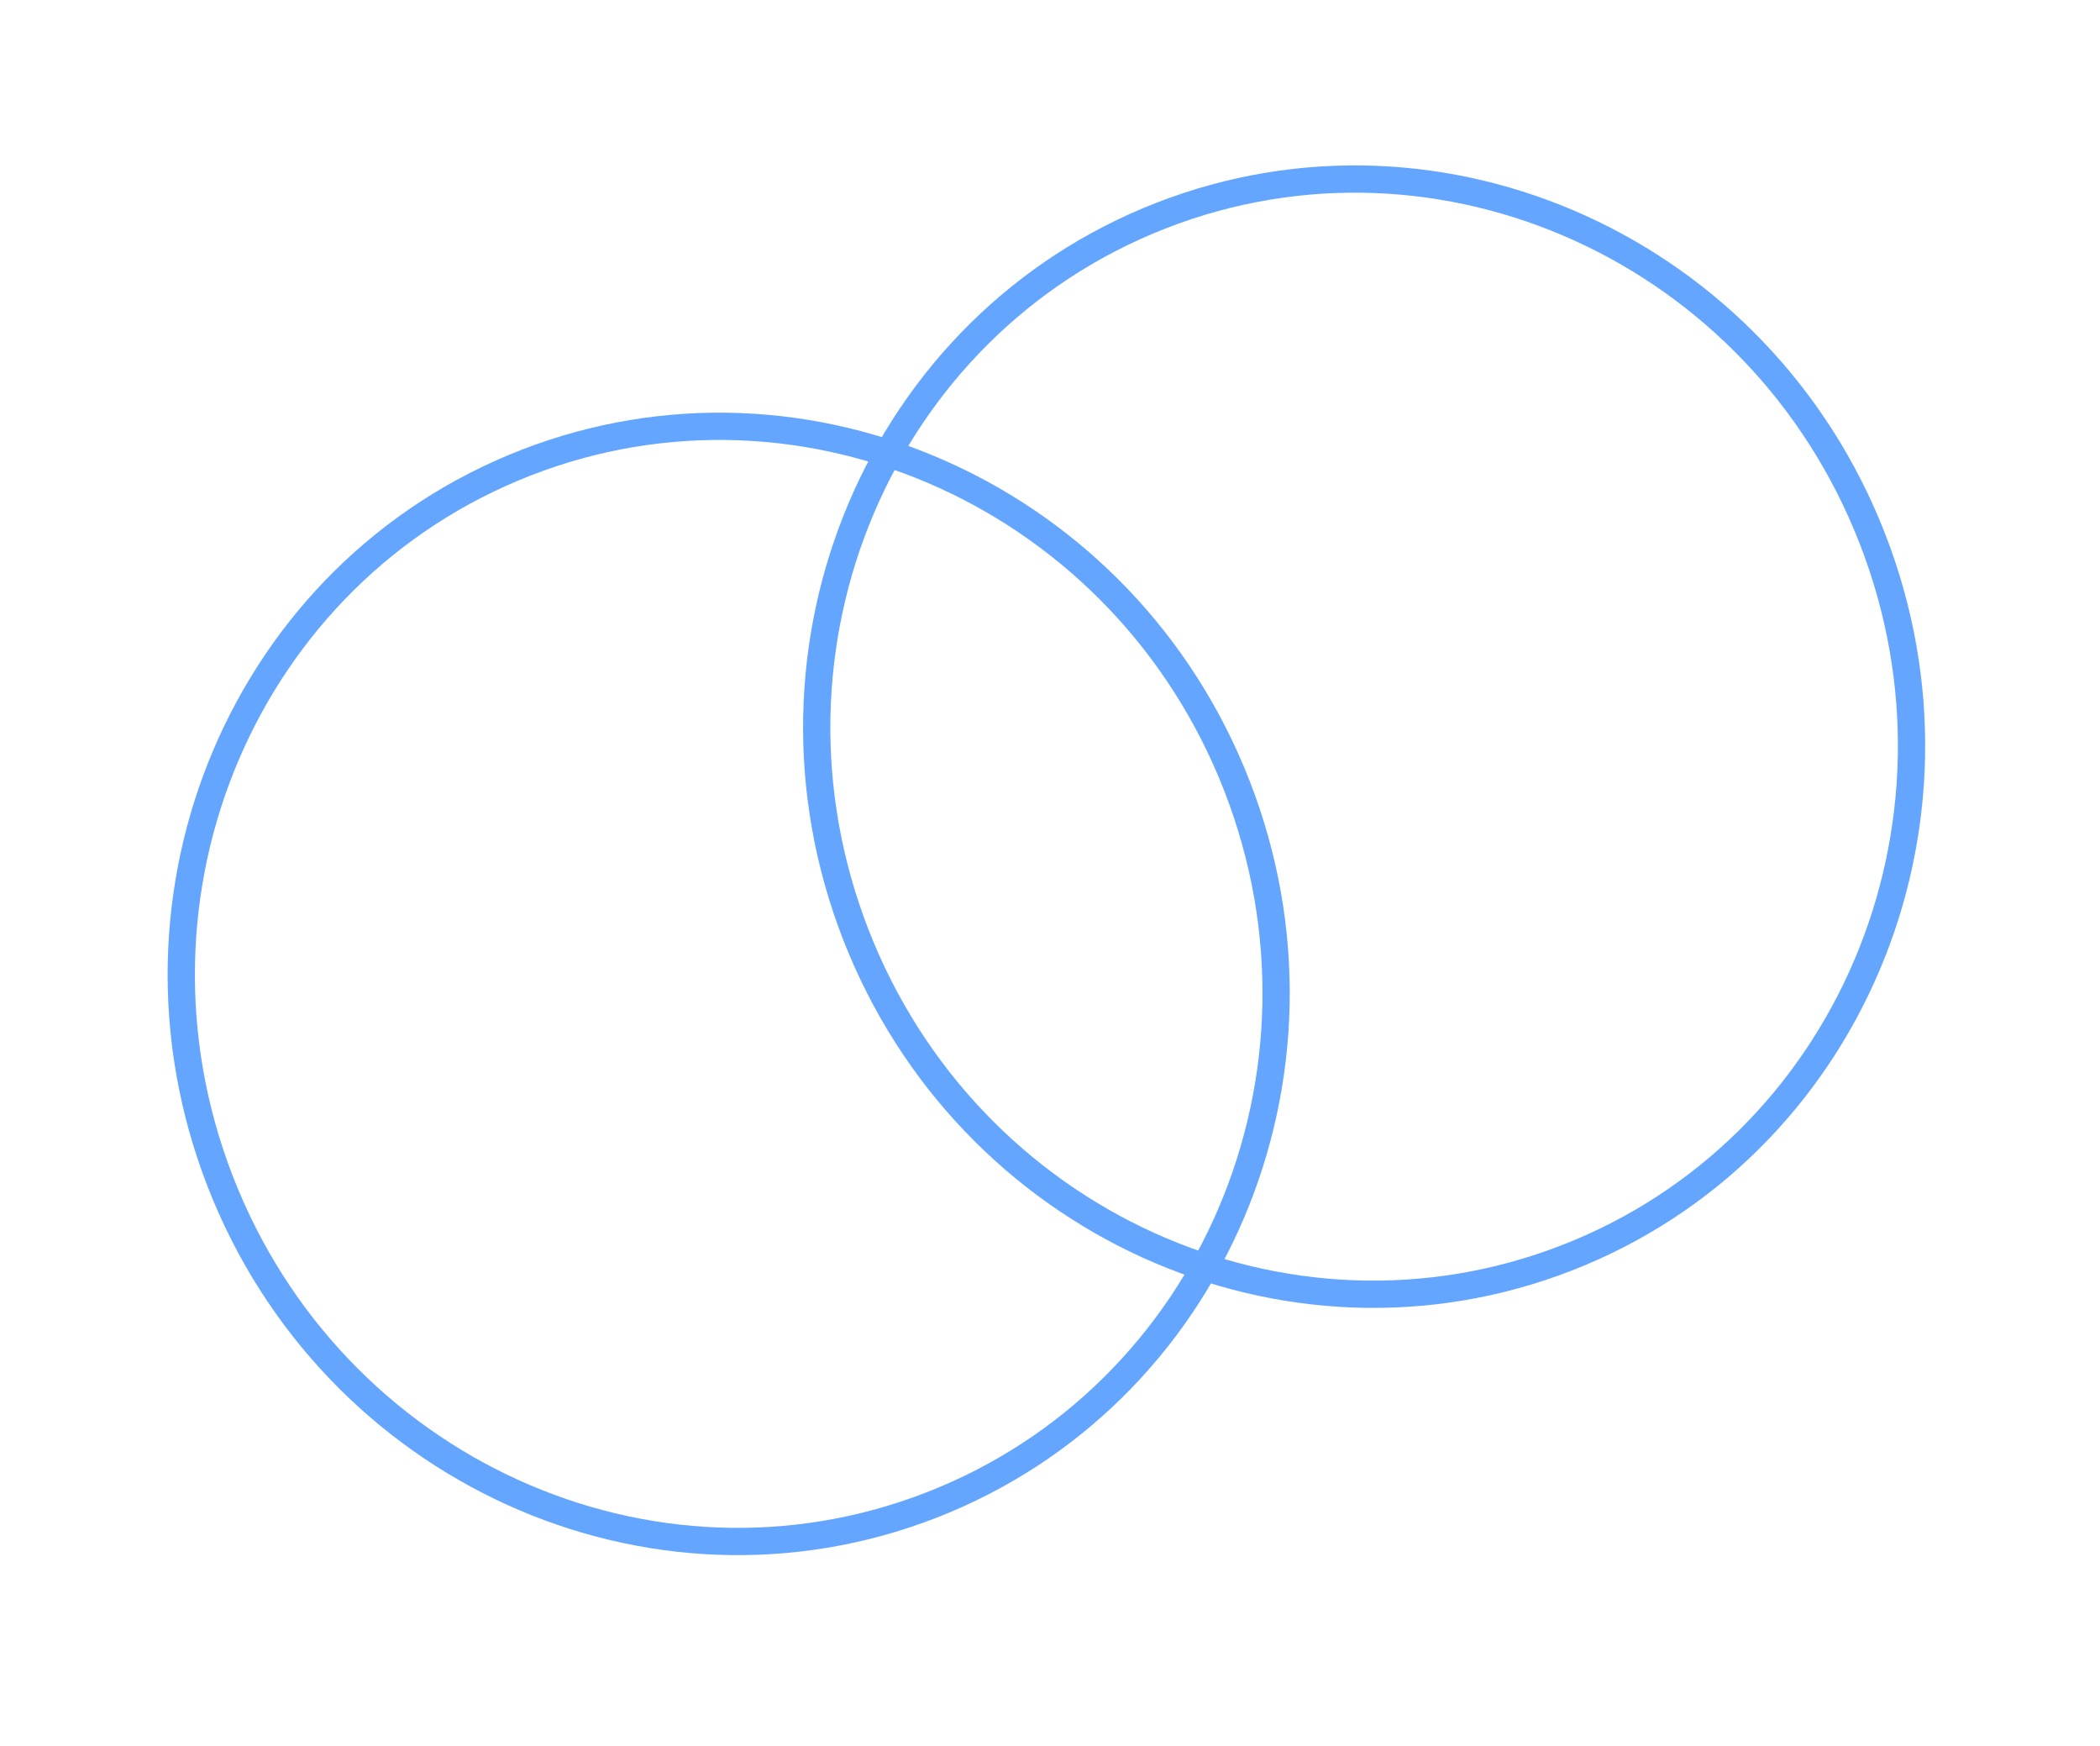 <svg width="77" height="64" viewBox="0 0 77 64" fill="none" xmlns="http://www.w3.org/2000/svg">
<path d="M45.358 28.816C49.467 39.379 44.434 51.172 34.15 55.172C23.866 59.172 12.188 53.88 8.079 43.317C3.97 32.755 9.003 20.962 19.287 16.961C29.57 12.961 41.249 18.254 45.358 28.816Z" stroke="#64A6FF"/>
<path d="M68.657 19.753C72.766 30.315 67.733 42.108 57.45 46.109C47.166 50.109 35.487 44.816 31.378 34.254C27.27 23.691 32.302 11.898 42.586 7.898C52.87 3.897 64.549 9.19 68.657 19.753Z" stroke="#64A6FF"/>
</svg>
